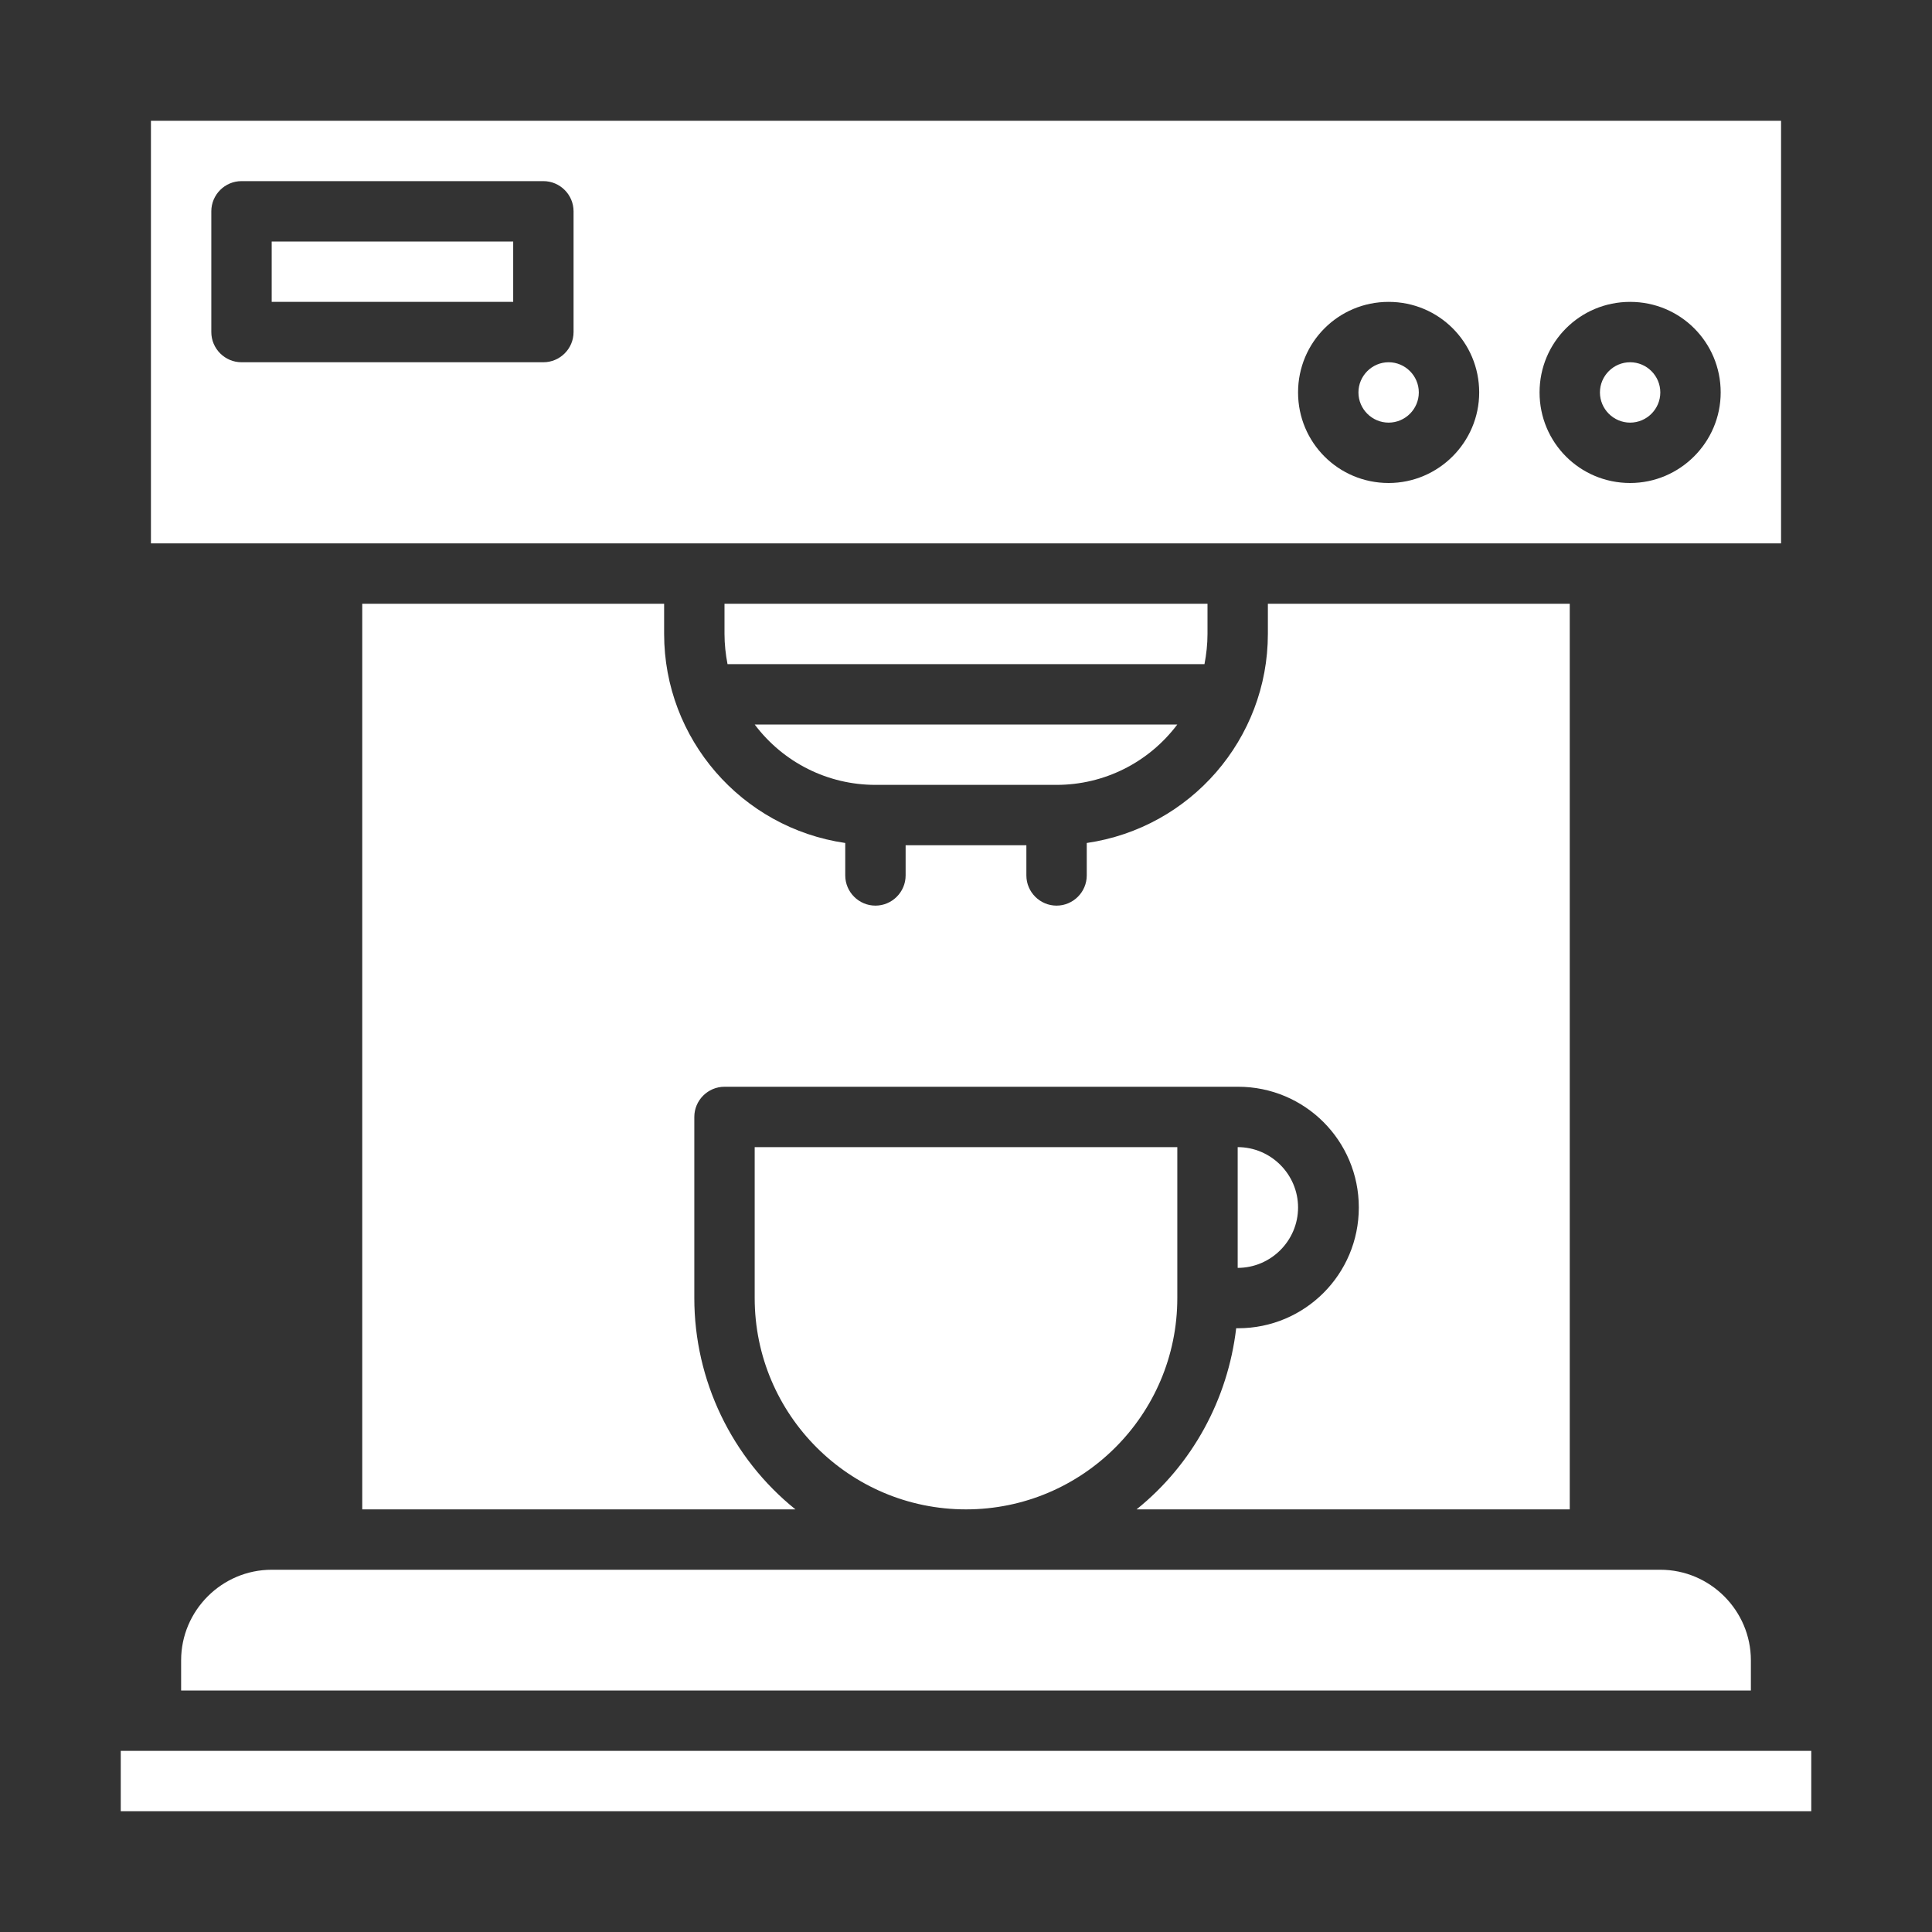 <?xml version="1.0" encoding="utf-8"?>
<!-- Generator: Adobe Illustrator 25.4.1, SVG Export Plug-In . SVG Version: 6.00 Build 0)  -->
<svg version="1.1" id="Solid" xmlns="http://www.w3.org/2000/svg" xmlns:xlink="http://www.w3.org/1999/xlink" x="0px" y="0px"
	 viewBox="0 0 512 512" style="enable-background:new 0 0 512 512;" xml:space="preserve">
<rect x="0" y="0" width="512" height="512" fill="#333333" stroke="none"/>
<style type="text/css">
	.st0{fill:#FFFFFF;}
</style>
<path class="st0" d="M416,400H301.2c14.8-11.9,24.2-29.2,26.4-48h0.5c17.7,0,32-14.3,32-32s-14.3-32-32-32H192c-4.4,0-8,3.6-8,8v48
	c0,21.8,9.9,42.4,26.8,56H96V160h80v8c0,27.8,20.5,51.4,48,55.4v8.6c0,4.4,3.6,8,8,8s8-3.6,8-8v-8h32v8c0,4.4,3.6,8,8,8s8-3.6,8-8
	v-8.6c27.5-4,48-27.6,48-55.4v-8h80V400z M328,304v32c8.8,0,16-7.2,16-16S336.8,304,328,304z M312,304H200v40c0,30.9,25.1,56,56,56
	s56-25.1,56-56l0,0V304z M472,144H40V32h432V144z M152,56c0-4.4-3.6-8-8-8H64c-4.4,0-8,3.6-8,8v32c0,4.4,3.6,8,8,8h80
	c4.4,0,8-3.6,8-8V56z M392,104c0-13.3-10.7-24-24-24s-24,10.7-24,24s10.7,24,24,24C381.2,128,392,117.2,392,104z M456,104
	c0-13.3-10.7-24-24-24s-24,10.7-24,24s10.7,24,24,24C445.2,128,456,117.2,456,104z M320,168v-8H192v8c0,2.7,0.3,5.4,0.8,8h126.4
	C319.7,173.4,320,170.7,320,168z M464,440c0-13.2-10.8-24-24-24H72c-13.2,0-24,10.8-24,24v8h416V440z M232,208h48
	c12.6,0,24.4-5.9,32-16H200C207.6,202.1,219.4,208,232,208z M480,464H32v16h448V464z M72,80h64V64H72V80z M368,96c-4.4,0-8,3.6-8,8
	s3.6,8,8,8s8-3.6,8-8C376,99.6,372.4,96,368,96z M432,96c-4.4,0-8,3.6-8,8s3.6,8,8,8s8-3.6,8-8C440,99.6,436.4,96,432,96z"/>
</svg>
